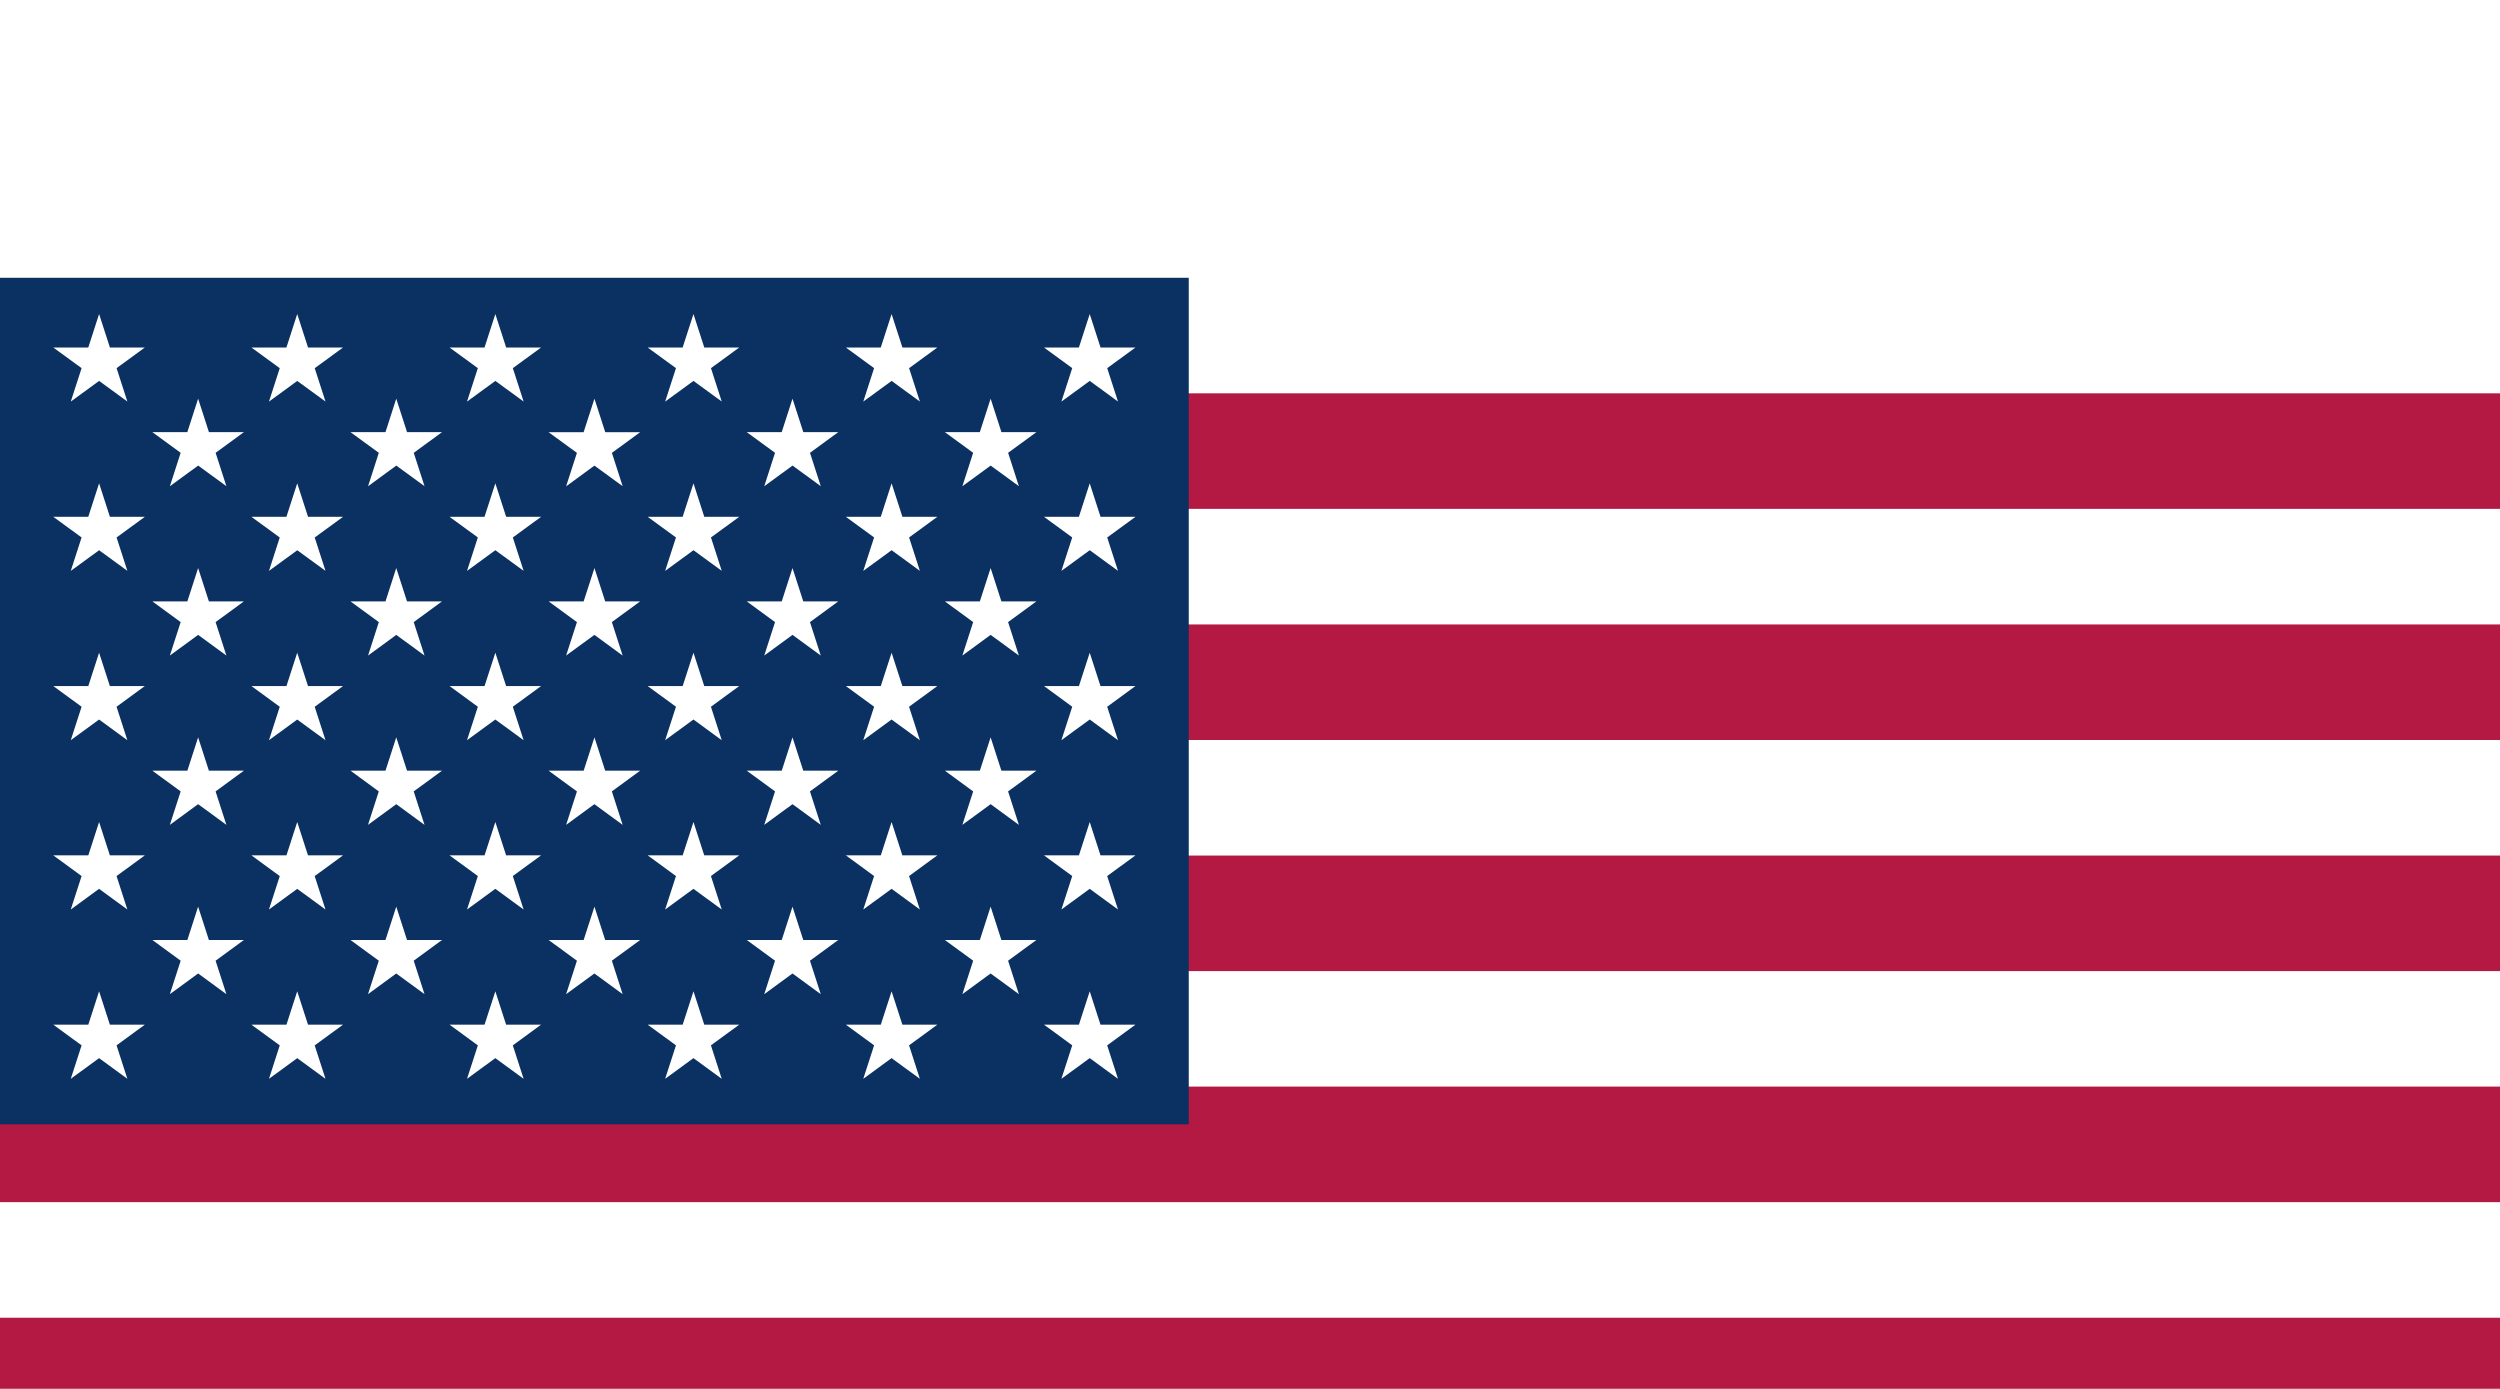 <svg xmlns="http://www.w3.org/2000/svg" width="36" height="20" fill="none" viewBox="0 0 36 20"><g filter="url(#a)"><path fill="#fff" d="M0 0h36v1.698H0z"/><path fill="#B31942" d="M0 1.664h36v1.697H0z"/><path fill="#fff" d="M0 3.328h36v1.697H0z"/><path fill="#B31942" d="M0 4.992h36v1.697H0z"/><path fill="#fff" d="M0 6.656h36v1.697H0z"/><path fill="#B31942" d="M0 8.32h36v1.697H0z"/><path fill="#fff" d="M0 9.984h36v1.697H0z"/><path fill="#B31942" d="M0 11.647h36v1.698H0z"/><path fill="#fff" d="M0 13.311h36v1.697H0z"/><path fill="#B31942" d="M0 14.975h36v1.697H0z"/><path fill="#fff" d="M0 16.639h36v1.697H0z"/><path fill="#B31942" d="M0 18.303h36V20H0z"/><path fill="#0A3161" d="M0 0h17.118v12.19H0"/><path fill="#fff" d="m1.427.522.407 1.26-1.067-.778h1.319l-1.067.779zm0 2.438.407 1.26-1.067-.778h1.319l-1.067.779zm0 2.439.407 1.26-1.067-.78h1.319l-1.067.78zm0 2.438.407 1.26-1.067-.78h1.319l-1.067.78zm0 2.438.407 1.26-1.067-.78h1.319l-1.067.78zm1.426-8.534.407 1.26-1.066-.778h1.318l-1.066.779zm0 2.439.407 1.26-1.066-.78h1.318l-1.066.78zm0 2.438.407 1.26-1.066-.78h1.318l-1.066.78zm0 2.438.407 1.26-1.066-.78h1.318l-1.066.78zM4.28.522l.407 1.26-1.067-.778h1.32l-1.067.779zm0 2.438.407 1.26-1.067-.778h1.32l-1.067.779zm0 2.439.407 1.26-1.067-.78h1.32l-1.067.78zm0 2.438.407 1.26-1.067-.78h1.32l-1.067.78zm0 2.438.407 1.26-1.067-.78h1.32l-1.067.78zm1.426-8.534.407 1.26-1.066-.778h1.318L5.3 3.002zm0 2.439.407 1.26-1.066-.78h1.318L5.3 5.44zm0 2.438.407 1.26-1.066-.78h1.318l-1.066.78zm0 2.438.407 1.26-1.066-.78h1.318l-1.066.78zM7.133.522l.407 1.26-1.067-.778h1.319l-1.067.779zm0 2.438.407 1.26-1.067-.778h1.319l-1.067.779zm0 2.439.407 1.26-1.067-.78h1.319l-1.067.78zm0 2.438.407 1.26-1.067-.78h1.319l-1.067.78zm0 2.438.407 1.26-1.067-.78h1.319l-1.067.78zM8.56 1.741l.406 1.26L7.9 2.224h1.318l-1.066.779zm0 2.439.406 1.26L7.9 4.66h1.318l-1.066.78zm0 2.438.406 1.26-1.066-.78h1.318l-1.066.78zm0 2.438.406 1.26-1.066-.78h1.318l-1.066.78zM9.986.522l.407 1.26-1.067-.778h1.319l-1.067.779zm0 2.438.407 1.26-1.067-.778h1.319l-1.067.779zm0 2.439.407 1.26-1.067-.78h1.319l-1.067.78zm0 2.438.407 1.26-1.067-.78h1.319l-1.067.78zm0 2.438.407 1.26-1.067-.78h1.319l-1.067.78zm1.426-8.534.407 1.26-1.066-.778h1.318l-1.066.779zm0 2.439.407 1.26-1.066-.78h1.318l-1.066.78zm0 2.438.407 1.26-1.066-.78h1.318l-1.066.78zm0 2.438.407 1.26-1.066-.78h1.318l-1.066.78zM12.839.522l.407 1.26-1.066-.778h1.318l-1.067.779zm0 2.438.407 1.26-1.066-.778h1.318l-1.067.779zm0 2.439.407 1.26-1.066-.78h1.318l-1.067.78zm0 2.438.407 1.26-1.066-.78h1.318l-1.067.78zm0 2.438.407 1.26-1.066-.78h1.318l-1.067.78zm1.426-8.534.407 1.26-1.066-.778h1.318l-1.066.779zm0 2.439.407 1.26-1.066-.78h1.318l-1.066.78zm0 2.438.407 1.26-1.066-.78h1.318l-1.066.78zm0 2.438.407 1.26-1.066-.78h1.318l-1.066.78zM15.692.522l.407 1.26-1.066-.778h1.318l-1.067.779zm0 2.438.407 1.26-1.066-.778h1.318l-1.067.779zm0 2.439.407 1.26-1.066-.78h1.318l-1.067.78zm0 2.438.407 1.26-1.066-.78h1.318l-1.067.78zm0 2.438.407 1.26-1.066-.78h1.318l-1.067.78z"/></g><defs><filter id="a" width="43.999" height="28" x="-4" y="0" color-interpolation-filters="sRGB" filterUnits="userSpaceOnUse"><feFlood flood-opacity="0" result="BackgroundImageFix"/><feColorMatrix in="SourceAlpha" result="hardAlpha" values="0 0 0 0 0 0 0 0 0 0 0 0 0 0 0 0 0 0 127 0"/><feOffset dy="4"/><feGaussianBlur stdDeviation="2"/><feComposite in2="hardAlpha" operator="out"/><feColorMatrix values="0 0 0 0 0 0 0 0 0 0 0 0 0 0 0 0 0 0 0.25 0"/><feBlend in2="BackgroundImageFix" result="effect1_dropShadow_284_2687"/><feBlend in="SourceGraphic" in2="effect1_dropShadow_284_2687" result="shape"/></filter></defs></svg>